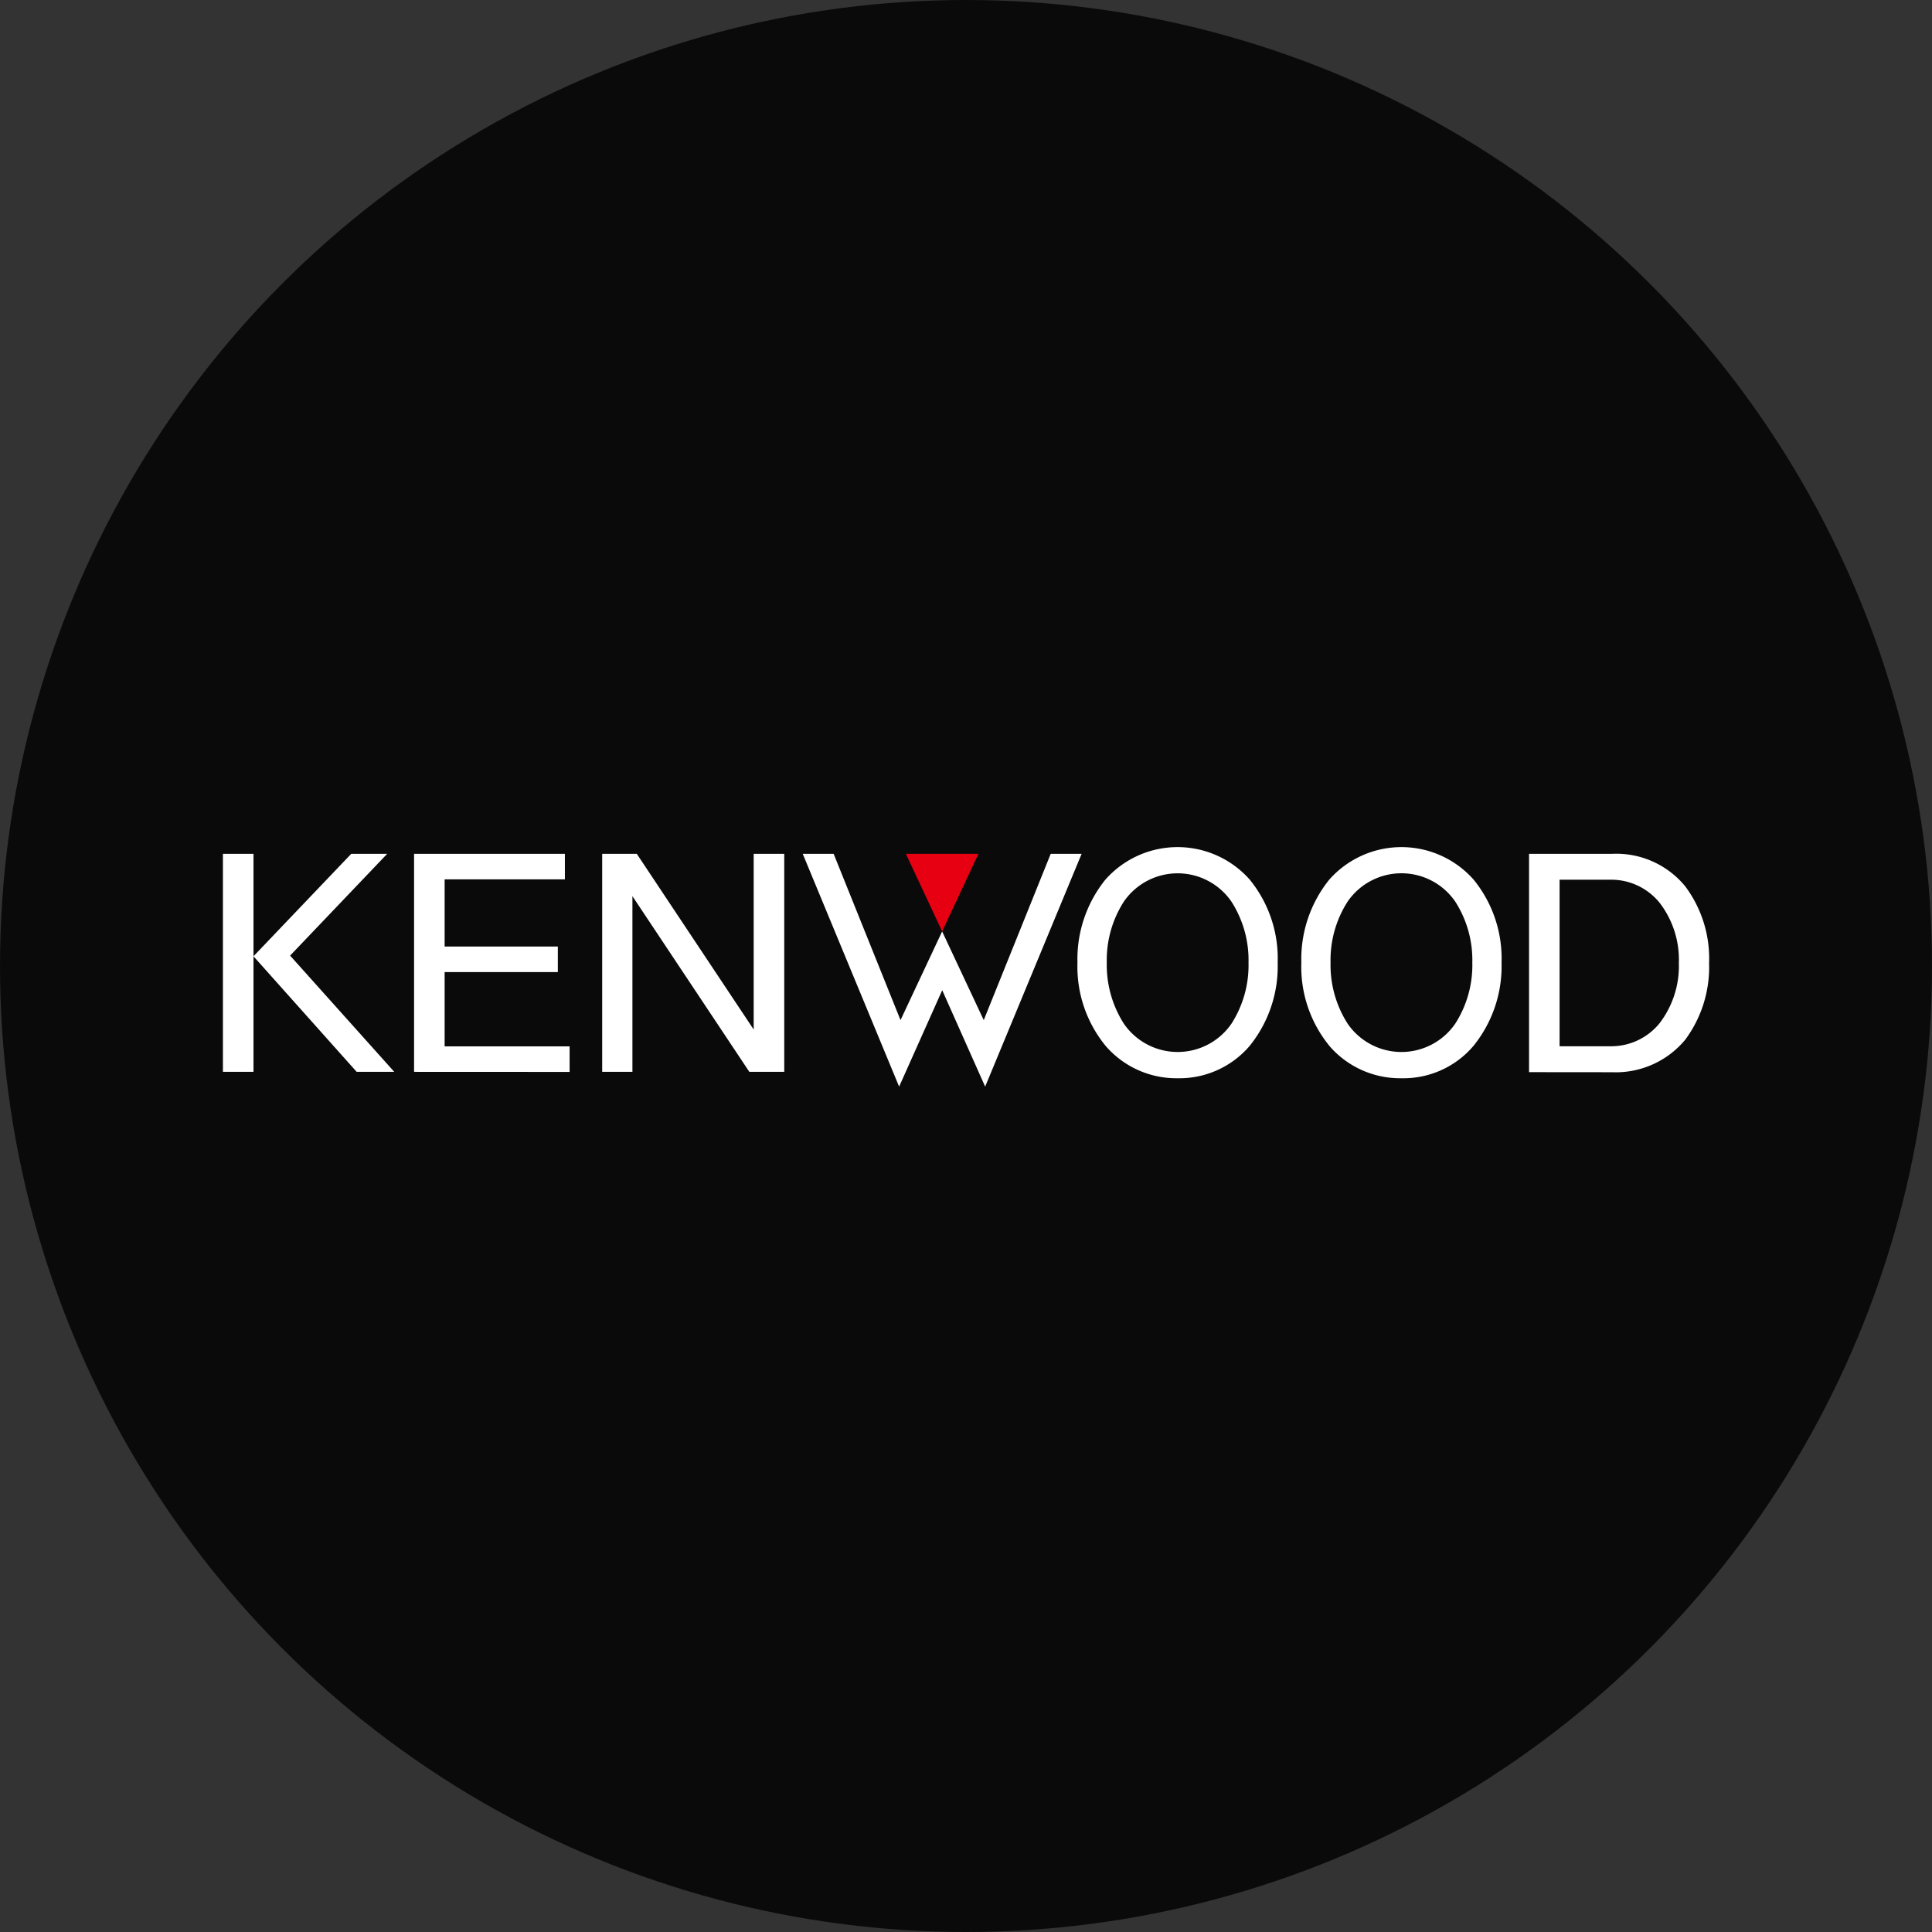 <svg xmlns="http://www.w3.org/2000/svg" width="130" height="130"><rect width="100%" height="100%" fill="#333333" stroke="none"/><g transform="translate(-575 -1176)"><circle cx="65" cy="65" r="65" transform="translate(575 1176)" opacity=".8"/><path d="m638.4 1242.629-2.9 6.488-6.486-15.665h2.08l4.5 11.189 2.8-5.967 2.8 5.967 4.506-11.189h2.08l-6.491 15.665Zm26.04 3.73a8.4 8.4 0 0 1-1.876-5.583 8.524 8.524 0 0 1 1.876-5.583 6.482 6.482 0 0 1 9.72 0 8.4 8.4 0 0 1 1.876 5.583 8.525 8.525 0 0 1-1.876 5.583 6.177 6.177 0 0 1-4.86 2.193 6.283 6.283 0 0 1-4.865-2.193Zm1.243-9.7a7.288 7.288 0 0 0-1.153 4.114 7.339 7.339 0 0 0 1.153 4.114 4.394 4.394 0 0 0 7.233 0 7.288 7.288 0 0 0 1.153-4.114 7.288 7.288 0 0 0-1.153-4.114 4.394 4.394 0 0 0-7.233 0Zm-16.3 9.7a8.4 8.4 0 0 1-1.883-5.583 8.524 8.524 0 0 1 1.876-5.583 6.482 6.482 0 0 1 9.72 0 8.4 8.4 0 0 1 1.876 5.583 8.525 8.525 0 0 1-1.872 5.583 6.21 6.21 0 0 1-4.86 2.193 6.283 6.283 0 0 1-4.859-2.193Zm1.243-9.7a7.288 7.288 0 0 0-1.153 4.114 7.339 7.339 0 0 0 1.153 4.114 4.394 4.394 0 0 0 7.233 0 7.288 7.288 0 0 0 1.151-4.111 7.288 7.288 0 0 0-1.153-4.114 4.394 4.394 0 0 0-7.233 0Zm27.26 11.483v-14.69h5.583a6.005 6.005 0 0 1 4.931 2.193 8.109 8.109 0 0 1 1.6 5.155 8.2 8.2 0 0 1-1.6 5.154 6.07 6.07 0 0 1-4.928 2.193Zm2.055-1.742h3.413a4.183 4.183 0 0 0 3.323-1.56 6.325 6.325 0 0 0 1.289-4.04 6.281 6.281 0 0 0-1.288-4.046 4.183 4.183 0 0 0-3.323-1.56h-3.414Zm-54.52 1.722-7.867-11.822v11.822h-2.034v-14.67h2.328l7.866 11.822v-11.822h2.057v14.67Zm-22.559 0v-14.67h10.149v1.718h-8.092v4.521h7.617v1.718h-7.617v5h8.409v1.718Zm-3.862 0-6.943-7.776 6.578-6.894h2.419l-6.533 6.848 7.007 7.821Zm-9 0v-14.67h2.057v14.67Z" fill="#fff" stroke="rgba(0,0,0,0)" stroke-miterlimit="10"/><path d="M635.955 1233.452h4.882l-2.441 5.222Z" fill="#e60012"/></g></svg>